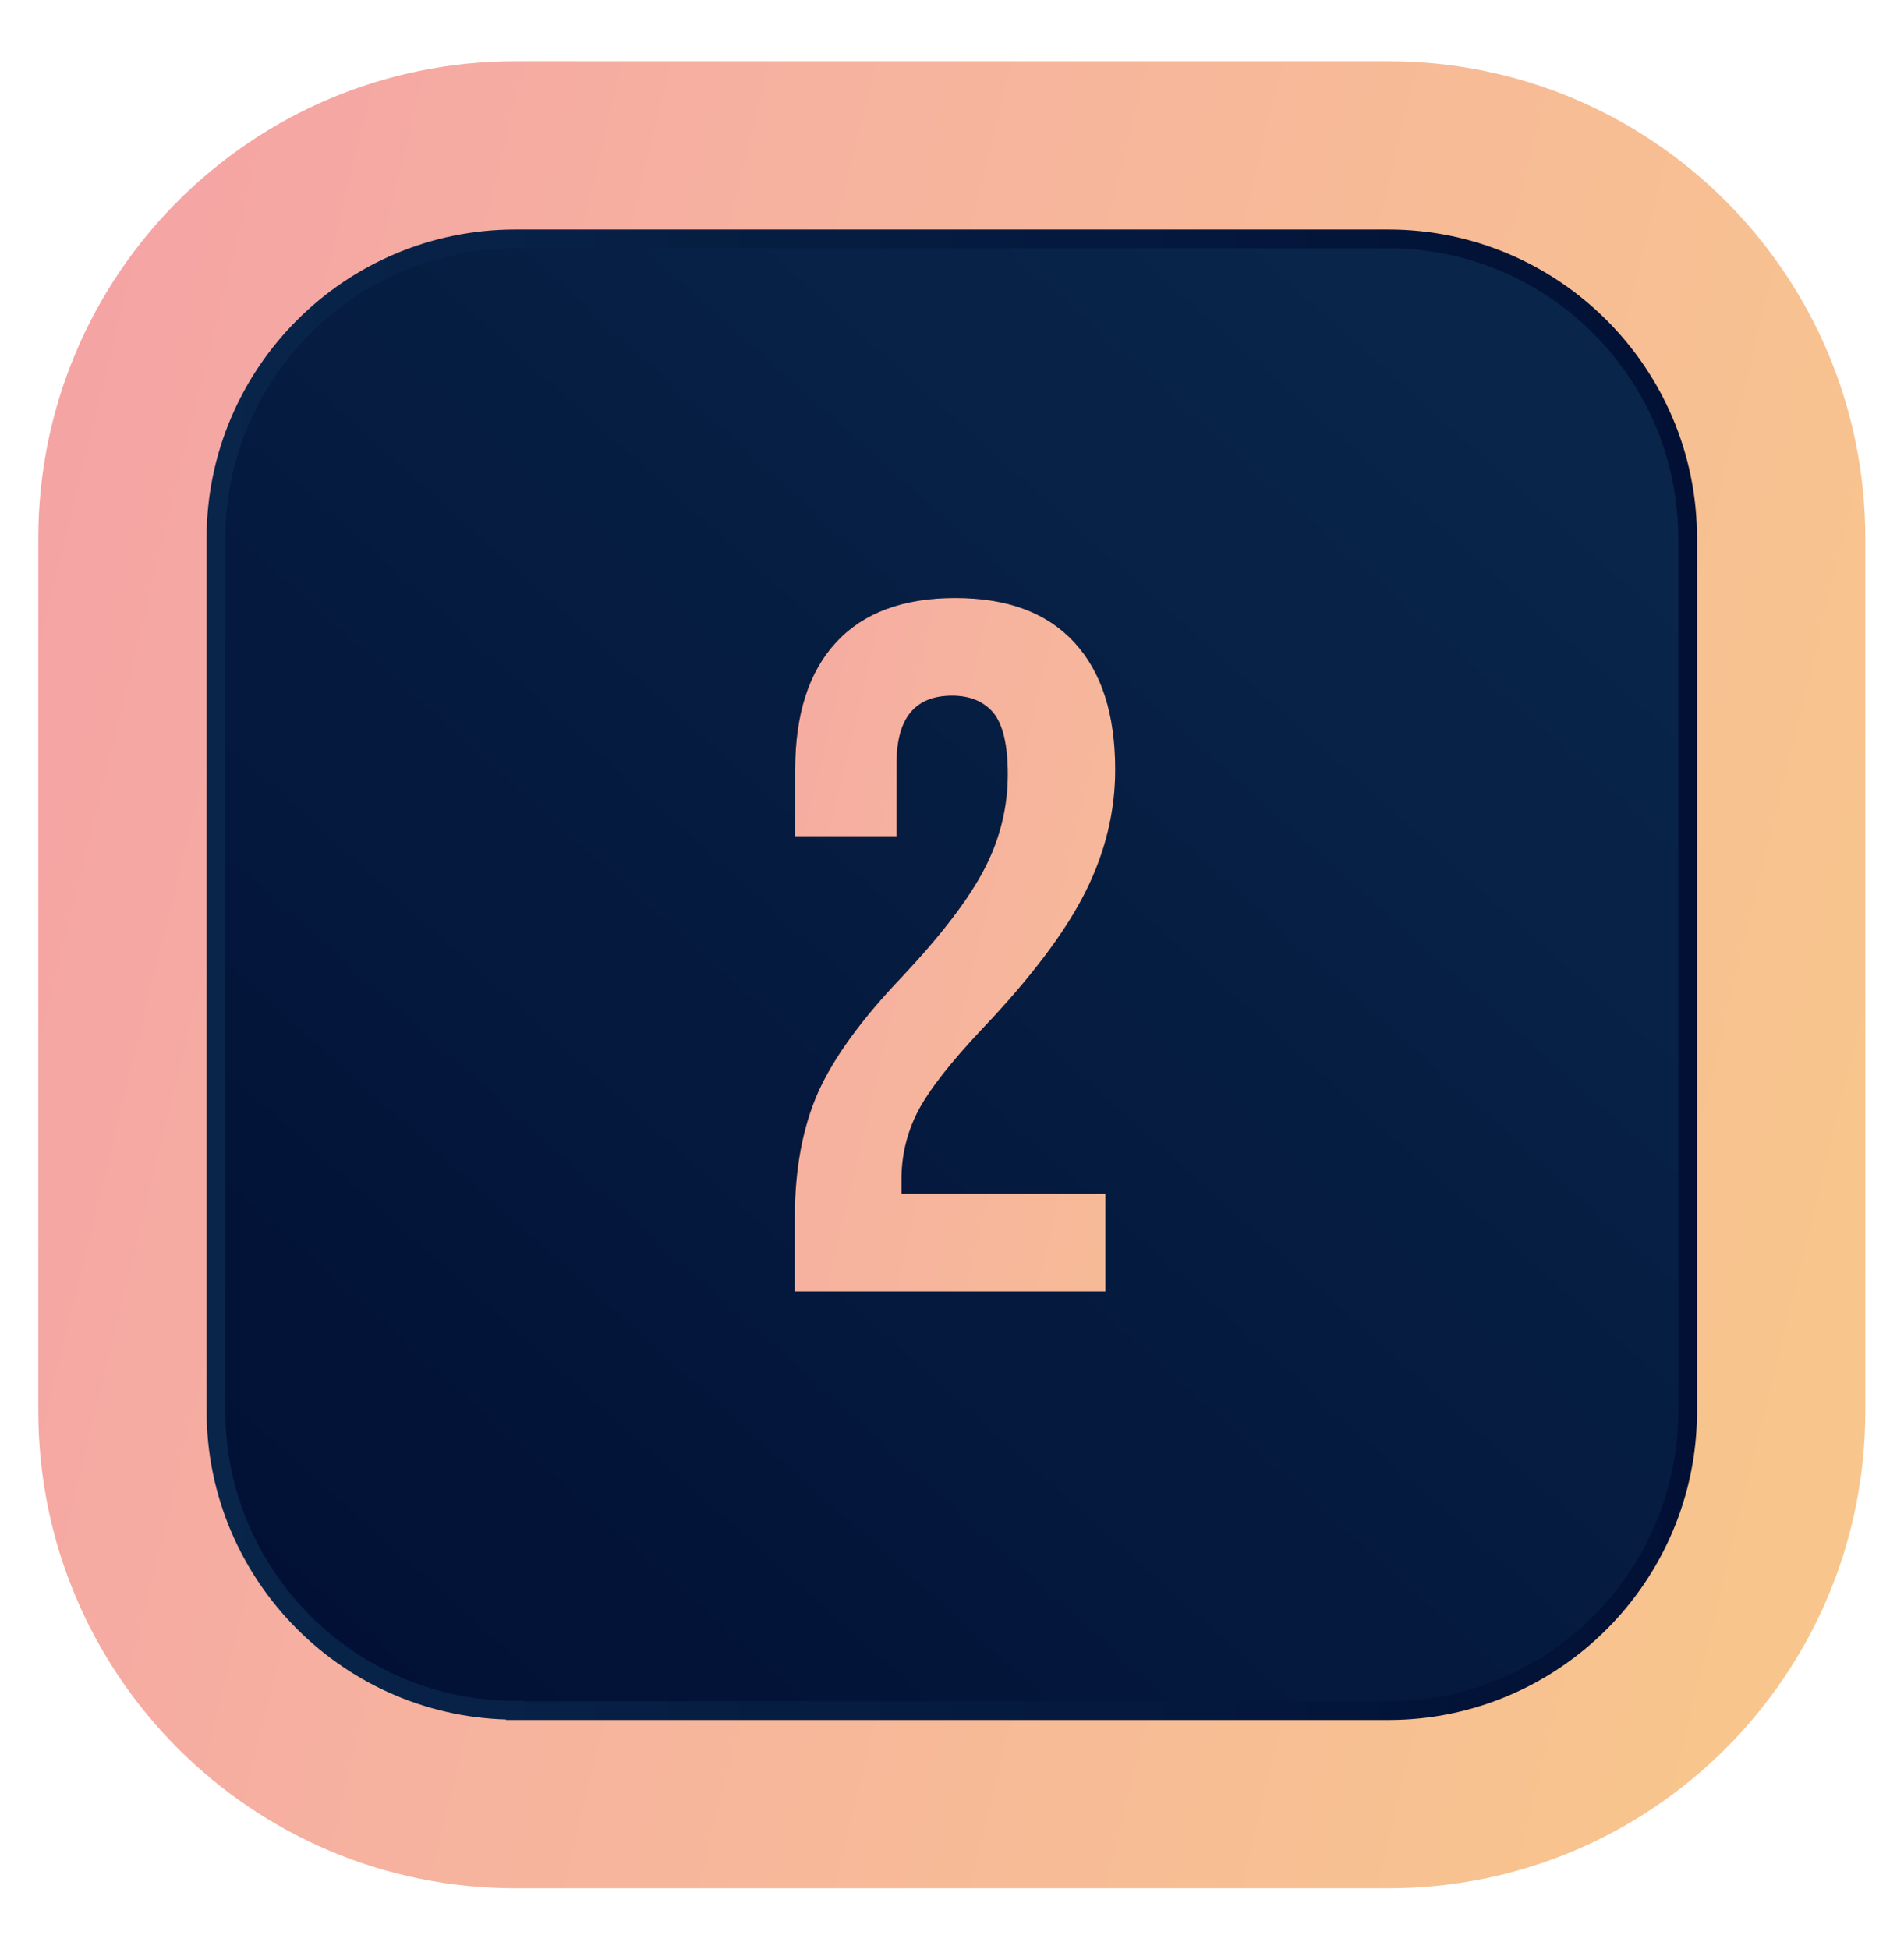 <?xml version="1.0" encoding="UTF-8"?> <!-- Generator: Adobe Illustrator 22.0.0, SVG Export Plug-In . SVG Version: 6.00 Build 0) --> <svg xmlns="http://www.w3.org/2000/svg" xmlns:xlink="http://www.w3.org/1999/xlink" version="1.1" id="Layer_1" x="0px" y="0px" viewBox="0 0 506.9 518.9" style="enable-background:new 0 0 506.9 518.9;" xml:space="preserve"> <style type="text/css"> .st0{fill:url(#SVGID_1_);} .st1{fill:url(#SVGID_2_);stroke:url(#SVGID_3_);stroke-width:5;stroke-miterlimit:10;} .st2{fill:url(#SVGID_4_);} </style> <g> <linearGradient id="SVGID_1_" gradientUnits="userSpaceOnUse" x1="-603.994" y1="48.928" x2="2730.594" y2="867.751"> <stop offset="3.831418e-03" style="stop-color:#F174B6"></stop> <stop offset="0.232" style="stop-color:#F6B29F"></stop> <stop offset="0.431" style="stop-color:#FAD97A"></stop> <stop offset="0.626" style="stop-color:#B1E457"></stop> <stop offset="0.745" style="stop-color:#29EFA2"></stop> <stop offset="1" style="stop-color:#39B1E5"></stop> </linearGradient> <path class="st0" d="M369.6,502.7H137.2c-70.2,0-127-56.9-127-127V143.3c0-70.2,56.9-127,127-127h232.4c70.2,0,127,56.9,127,127 v232.4C496.6,445.8,439.8,502.7,369.6,502.7z"></path> <linearGradient id="SVGID_2_" gradientUnits="userSpaceOnUse" x1="89.777" y1="442.112" x2="392.177" y2="104.627"> <stop offset="0" style="stop-color:#021035"></stop> <stop offset="1" style="stop-color:#09254A"></stop> </linearGradient> <linearGradient id="SVGID_3_" gradientUnits="userSpaceOnUse" x1="55.053" y1="259.472" x2="451.806" y2="259.472"> <stop offset="0" style="stop-color:#09254A"></stop> <stop offset="1" style="stop-color:#021035"></stop> </linearGradient> <path class="st1" d="M137.2,455.3c-43.9,0-79.7-35.7-79.7-79.7V143.3c0-43.9,35.7-79.7,79.7-79.7h232.4c43.9,0,79.7,35.7,79.7,79.7 v232.4c0,43.9-35.7,79.7-79.7,79.7H137.2z"></path> <g> <g> <path d="M211.6,324.2c0-13,2.1-24.1,6.2-33.4c4.2-9.3,11.6-19.5,22.4-30.8c10.6-11.3,17.9-20.9,22-28.9c4.1-8,6.1-16.3,6.1-25 c0-7.8-1.3-13.2-3.8-16.3c-2.5-3-6.2-4.6-11-4.6c-9.9,0-14.8,6-14.8,17.9v19.5h-27v-17.7c0-14.7,3.6-26,10.9-33.9 c7.3-7.9,17.9-11.8,31.7-11.8c13.9,0,24.4,3.9,31.7,11.8c7.3,7.9,10.9,19.2,10.9,33.9c0,11.1-2.6,21.9-7.9,32.5 c-5.3,10.6-14.4,22.7-27.4,36.4c-8.5,9-14.2,16.3-17.2,22c-2.9,5.6-4.4,11.7-4.4,18.1v3.9h54.3v26h-82.7V324.2z"></path> </g> <g> <linearGradient id="SVGID_4_" gradientUnits="userSpaceOnUse" x1="-164.99" y1="155.678" x2="1568.428" y2="570.094"> <stop offset="3.831418e-03" style="stop-color:#F174B6"></stop> <stop offset="0.232" style="stop-color:#F6B29F"></stop> <stop offset="0.431" style="stop-color:#FAD97A"></stop> <stop offset="0.626" style="stop-color:#B1E457"></stop> <stop offset="0.745" style="stop-color:#29EFA2"></stop> <stop offset="1" style="stop-color:#39B1E5"></stop> </linearGradient> <path class="st2" d="M211.6,324.2c0-13,2.1-24.1,6.2-33.4c4.2-9.3,11.6-19.5,22.4-30.8c10.6-11.3,17.9-20.9,22-28.9 c4.1-8,6.1-16.3,6.1-25c0-7.8-1.3-13.2-3.8-16.3c-2.5-3-6.2-4.6-11-4.6c-9.9,0-14.8,6-14.8,17.9v19.5h-27v-17.7 c0-14.7,3.6-26,10.9-33.9c7.3-7.9,17.9-11.8,31.7-11.8c13.9,0,24.4,3.9,31.7,11.8c7.3,7.9,10.9,19.2,10.9,33.9 c0,11.1-2.6,21.9-7.9,32.5c-5.3,10.6-14.4,22.7-27.4,36.4c-8.5,9-14.2,16.3-17.2,22c-2.9,5.6-4.4,11.7-4.4,18.1v3.9h54.3v26 h-82.7V324.2z"></path> </g> </g> </g> </svg> 